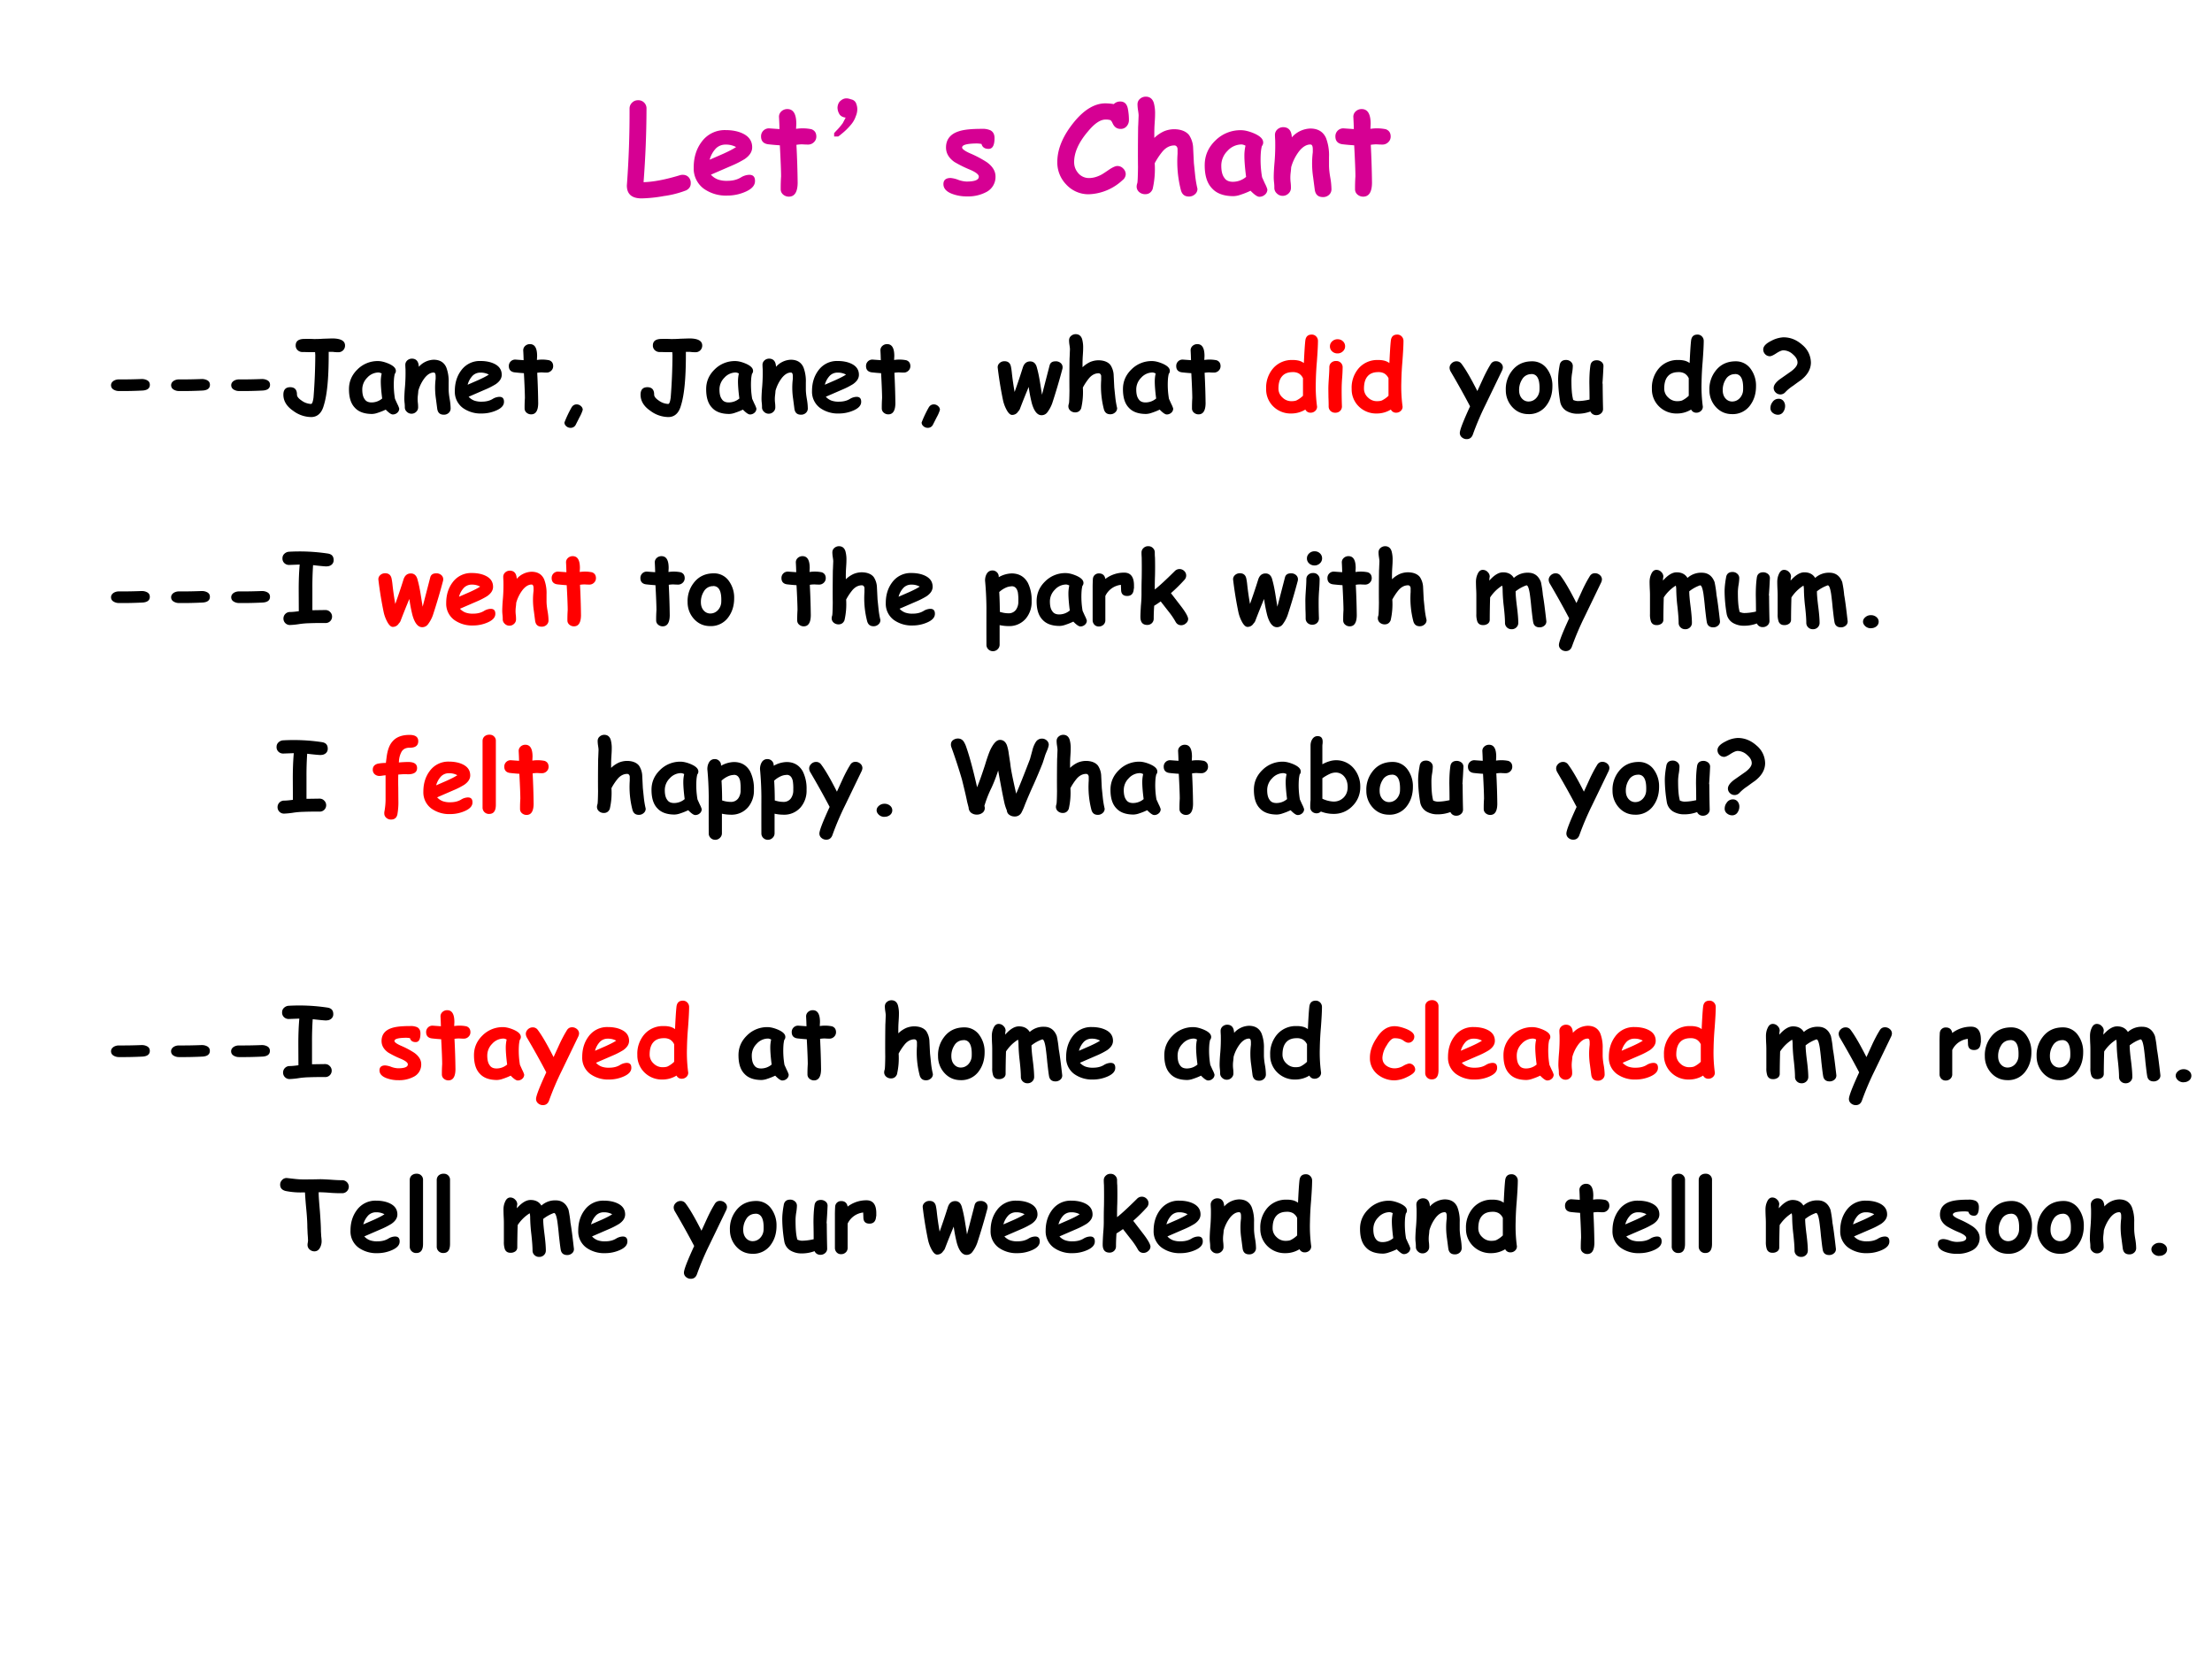 <svg xmlns="http://www.w3.org/2000/svg" xmlns:xlink="http://www.w3.org/1999/xlink" width="960" height="720" viewBox="0 0 720 540"><rect x="0" y="0" width="720" height="540" fill="#333333" stroke="none"/><g data-name="P"><clipPath id="a"><path fill-rule="evenodd" d="M0 540h720V0H0Z"/></clipPath><g clip-path="url(#a)"><path fill="#fff" fill-rule="evenodd" d="M0 540h720V0H0Z"/></g></g><g data-name="P"><symbol id="b"><path d="M.479.064A.796.796 0 0 0 .301.019 1.136 1.136 0 0 0 .12 0C.04 0 0 .035 0 .105a7.982 7.982 0 0 1 .022.626c0 .019.007.035.02.048.013.013.029.02.048.02A.066.066 0 0 0 .16.73 8.029 8.029 0 0 0 .136.132c.077.002.176.02.297.057a.074.074 0 0 0 .022.003c.02 0 .037-.007.05-.022A.067.067 0 0 0 .52.125C.521.097.507.077.48.064Z"/></symbol><symbol id="c"><path d="M.273 0a.31.31 0 0 0-.191.056A.204.204 0 0 0 0 .229c0 .082.022.152.065.209A.232.232 0 0 0 .26.533C.316.533.363.523.4.505.45.481.476.444.476.393c0-.036-.02-.067-.06-.095a.776.776 0 0 0-.11-.056L.14.17A.148.148 0 0 1 .197.131.212.212 0 0 1 .273.12c.044 0 .08.009.11.027A.14.14 0 0 0 .45.169C.483.17.499.153.499.12.5.083.473.053.419.03A.364.364 0 0 0 .273 0M.26.415a.11.11 0 0 1-.078-.03A.211.211 0 0 1 .13.292l.11.048c.044.02.08.038.105.055A.172.172 0 0 1 .26.415Z"/></symbol><symbol id="d"><path d="M.382.424a.722.722 0 0 0-.048.002.321.321 0 0 1-.046-.004 7.497 7.497 0 0 0 .01-.31C.297.037.273 0 .226 0A.07.07 0 0 0 .18.017.055.055 0 0 0 .16.06a1.386 1.386 0 0 0 .003.105c0 .04-.003.124-.01.253a1.86 1.86 0 0 0-.091.008C.021.43 0 .452 0 .49a.064.064 0 0 0 .066.066L.15.55a2.595 2.595 0 0 1-.004.1c0 .018.007.033.02.045a.07.07 0 0 0 .048.018c.049 0 .073-.04.073-.121L.285.552A.358.358 0 0 0 .41.549C.437.539.45.519.45.489A.062.062 0 0 0 .43.443.066.066 0 0 0 .383.424Z"/></symbol><use xlink:href="#b" fill="#d60093" transform="matrix(39.984 0 0 -39.984 204.04 64.576)"/><use xlink:href="#c" fill="#d60093" transform="matrix(39.984 0 0 -39.984 225.799 63.658)"/><use xlink:href="#d" fill="#d60093" transform="matrix(39.984 0 0 -39.984 247.72 64.01)"/><symbol id="e"><path d="M.116.167c-.029 0-.048.006-.059.02a.09.09 0 0 0-.015.05c.002.02.009.035.02.043C.073.29.086.296.1.296.11.296.122.293.135.288A.038.038 0 0 0 .167.26.104.104 0 0 0 .174.221a.13.13 0 0 0-.011-.05.194.194 0 0 0-.035-.063.497.497 0 0 0-.075-.074C.025.01.008 0 .003.003 0 .005.01.018.033.042.056.065.07.085.082.1l.035.067Z"/></symbol><use xlink:href="#e" fill="#d60093" transform="matrix(39.984 0 0 -39.984 271.509 44.434)"/><use xlink:href="#e" fill="none" stroke="#d60093" stroke-miterlimit="10" stroke-width=".029" transform="matrix(39.984 0 0 -39.984 271.509 44.434)"/><symbol id="f"><path d="M.368.387C.336.387.317.4.31.427a.232.232 0 0 1-.04.004C.192.43.152.42.152.398c0-.012.024-.03.071-.05a.872.872 0 0 0 .131-.07C.401.244.424.205.424.162A.138.138 0 0 0 .348.035.317.317 0 0 0 .192 0a.337.337 0 0 0-.119.02C.024.038 0 .065 0 .1c0 .033.02.05.058.05A.225.225 0 0 0 .123.134.226.226 0 0 1 .188.121c.067 0 .1.013.1.04C.288.178.265.196.22.216A.983.983 0 0 0 .09.28C.044.312.021.352.021.398c0 .065.035.11.104.132.041.014.103.02.186.02A.158.158 0 0 0 .383.538C.405.526.416.505.416.475.416.416.4.387.368.387Z"/></symbol><symbol id="g"><path d="M-2147483500-2147483500Z"/></symbol><symbol id="h"><path d="M.515.532C.485.532.464.547.45.578.443.593.437.602.43.604a.124.124 0 0 1-.038.004C.35.608.303.576.25.512.174.423.137.34.137.262.137.226.149.196.172.17A.113.113 0 0 1 .258.132c.032 0 .065.009.098.026C.368.164.392.18.43.206.456.222.475.23.488.23c.02 0 .036-.007.05-.022A.065.065 0 0 0 .557.164.064.064 0 0 0 .53.114.423.423 0 0 0 .258 0a.245.245 0 0 0-.186.08A.257.257 0 0 0 0 .262c0 .109.048.22.143.334C.224.692.307.74.392.74A.456.456 0 0 0 .46.734a.071.071 0 0 0 .052.021C.546.755.566.736.574.698A.487.487 0 0 0 .583.603.075.075 0 0 0 .568.558.062.062 0 0 0 .515.532Z"/></symbol><symbol id="i"><path d="M.144.477C.167.5.193.517.22.53a.22.22 0 0 0 .087.018C.363.547.403.53.427.5A.202.202 0 0 0 .46.392l.006-.12.01-.096A.878.878 0 0 1 .495.063.056.056 0 0 0 .474.018.07.07 0 0 0 .425 0C.392 0 .371.016.361.049a.929.929 0 0 0-.028.298V.39C.33.407.32.416.307.416.271.416.238.399.21.366A.58.58 0 0 1 .147.271.725.725 0 0 0 .13.06C.118.032.097.019.07.019A.074.074 0 0 0 .02.037.058.058 0 0 0 0 .082a.09.09 0 0 0 .005.026C.008.115.01.159.011.24.01.305.01.414.012.566l.001.017.003.077c0 .01-.002.025-.005.044A.336.336 0 0 0 .007.75c0 .019.007.034.02.045a.07.07 0 0 0 .048.018C.107.813.13.795.14.761A.32.32 0 0 0 .15.67C.15.638.147.605.145.57A1.55 1.55 0 0 1 .144.478Z"/></symbol><symbol id="j"><path d="M.444 0C.429 0 .405.016.373.049a.615.615 0 0 0-.08-.032.192.192 0 0 0-.058-.012C.157.005.098.026.06.068.019.11 0 .173 0 .257c0 .078.029.145.087.201a.289.289 0 0 0 .208.084c.03 0 .067-.009.107-.026C.452.494.476.47.476.442a.046.046 0 0 0-.011-.03.35.35 0 0 1-.008-.05.842.842 0 0 1 .01-.203L.49.108A.26.26 0 0 0 .51.06.054.054 0 0 0 .49.017.067.067 0 0 0 .443 0M.323.335a.371.371 0 0 0 .009.081.088.088 0 0 1-.03.01.156.156 0 0 1-.117-.053.168.168 0 0 1-.05-.12C.135.209.143.176.16.154.174.132.198.122.229.122a.166.166 0 0 1 .108.04C.327.238.323.296.323.334Z"/></symbol><symbol id="k"><path d="M.401 0C.361 0 .34.02.334.06l-.013.1a.75.75 0 0 0-.003.205v.023c0 .027-.006.04-.02.04-.03 0-.06-.017-.089-.052A.38.38 0 0 1 .142.243.687.687 0 0 0 .138.2a.325.325 0 0 1 0-.084A.363.363 0 0 0 .14.075a.06.06 0 0 0-.02-.046A.066.066 0 0 0 .074.01.066.066 0 0 0 .025.03a.06.06 0 0 0-.02.046c0 .009 0 .022-.002.04A.436.436 0 0 0 0 .158c0 .031.002.075.007.13a1.702 1.702 0 0 1 .005.174.96.96 0 0 0-.002.044c0 .018.007.033.02.045a.07.07 0 0 0 .049.018C.12.568.144.542.147.49V.486a.211.211 0 0 0 .15.072C.36.558.403.532.426.48A.392.392 0 0 0 .45.326V.259c0-.025.003-.058.01-.098a.58.58 0 0 0 .01-.098.06.06 0 0 0-.02-.045A.069.069 0 0 0 .402 0Z"/></symbol><use xlink:href="#f" fill="#d60093" transform="matrix(39.984 0 0 -39.984 307.085 63.931)"/><use xlink:href="#g" fill="#d60093" transform="matrix(39.984 0 0 -39.984 85864980000 -85864980000)"/><use xlink:href="#h" fill="#d60093" transform="matrix(39.984 0 0 -39.984 344.151 63.229)"/><use xlink:href="#i" fill="#d60093" transform="matrix(39.984 0 0 -39.984 369.975 63.97)"/><use xlink:href="#j" fill="#d60093" transform="matrix(39.984 0 0 -39.984 392.13 64.049)"/><use xlink:href="#k" fill="#d60093" transform="matrix(39.984 0 0 -39.984 414.595 64.146)"/><use xlink:href="#d" fill="#d60093" transform="matrix(39.984 0 0 -39.984 434.667 64.01)"/><use xlink:href="#g" fill="#d60093" transform="matrix(39.984 0 0 -39.984 85864980000 -85864980000)"/></g><g data-name="P"><symbol id="l"><path d="M.32.005A3.901 3.901 0 0 0 .08 0a.102.102 0 0 0-.053.014C.009.024 0 .04 0 .059c0 .018.009.033.027.045A.1.1 0 0 0 .08.118a5.002 5.002 0 0 1 .232.004C.332.122.349.118.365.11.385.1.394.084.394.063.394.028.369.008.32.005Z"/></symbol><use xlink:href="#l" transform="matrix(32.064 0 0 -32.064 36.14 127.279)"/><use xlink:href="#l" transform="matrix(32.064 0 0 -32.064 55.7 127.279)"/><use xlink:href="#l" transform="matrix(32.064 0 0 -32.064 75.26 127.279)"/><symbol id="m"><path d="M.558.658A.406.406 0 0 0 .5.662H.46V.627C.46.394.444.224.41.117.389.04.345 0 .282 0A.31.31 0 0 0 .1.063C.034.108 0 .163 0 .227c0 .05.023.076.069.076.046 0 .069-.025.069-.075 0-.02.016-.04.049-.062A.172.172 0 0 1 .28.133c.012 0 .02.021.026.065a5.773 5.773 0 0 1 .018.429L.322.659H.253A1.62 1.62 0 0 1 .196.66a.071.071 0 0 0-.049.017.063.063 0 0 0-.022.05c0 .044.03.066.088.066A1.202 1.202 0 0 0 .31.792c.02 0 .051 0 .092.003l.092.003C.582.798.626.774.626.726A.067.067 0 0 0 .558.658Z"/></symbol><symbol id="n"><path d="M.153.107A6.292 6.292 0 0 0 .115.032.056.056 0 0 0 .062 0a.063.063 0 0 0-.044.017A.049.049 0 0 0 0 .054a1.138 1.138 0 0 0 .073.154c.012.02.03.03.051.03A.063.063 0 0 0 .168.22.05.05 0 0 0 .186.183.367.367 0 0 0 .153.107Z"/></symbol><symbol id="o"><path d="M.657.47A6.274 6.274 0 0 0 .554.122a.343.343 0 0 0-.048-.09A.072.072 0 0 0 .443 0C.403.001.37.04.347.12a1.46 1.46 0 0 0-.032.167A7.16 7.16 0 0 1 .228.07.074.074 0 0 0 .208.038.07.07 0 0 0 .146.003C.13.003.114.016.097.043a.373.373 0 0 0-.043.11A3.868 3.868 0 0 0 0 .486C0 .504.007.518.02.53c.014.012.03.018.049.018.035 0 .057-.017.065-.052a.588.588 0 0 0 .01-.067A2.874 2.874 0 0 1 .172.236a6.4 6.4 0 0 1 .083.247C.268.525.293.546.33.546.366.546.39.523.4.476.41.441.419.398.428.345L.45.208l.077.297c.007.028.027.042.06.042A.073.073 0 0 0 .639.53.056.056 0 0 0 .659.484.06.06 0 0 0 .657.47Z"/></symbol><use xlink:href="#m" transform="matrix(32.064 0 0 -32.064 92.237 135.749)"/><use xlink:href="#j" transform="matrix(32.064 0 0 -32.064 113.591 134.903)"/><use xlink:href="#k" transform="matrix(32.064 0 0 -32.064 131.607 134.982)"/><use xlink:href="#c" transform="matrix(32.064 0 0 -32.064 148.047 134.59)"/><use xlink:href="#d" transform="matrix(32.064 0 0 -32.064 165.627 134.872)"/><use xlink:href="#n" transform="matrix(32.064 0 0 -32.064 183.72 139.256)"/><use xlink:href="#g" transform="matrix(32.064 0 0 -32.064 68856909000 -68856909000)"/><use xlink:href="#m" transform="matrix(32.064 0 0 -32.064 208.501 135.749)"/><use xlink:href="#j" transform="matrix(32.064 0 0 -32.064 229.855 134.903)"/><use xlink:href="#k" transform="matrix(32.064 0 0 -32.064 247.87 134.982)"/><use xlink:href="#c" transform="matrix(32.064 0 0 -32.064 264.312 134.59)"/><use xlink:href="#d" transform="matrix(32.064 0 0 -32.064 281.89 134.872)"/><use xlink:href="#n" transform="matrix(32.064 0 0 -32.064 299.983 139.256)"/><use xlink:href="#g" transform="matrix(32.064 0 0 -32.064 68856909000 -68856909000)"/><use xlink:href="#o" transform="matrix(32.064 0 0 -32.064 324.74 135.149)"/><use xlink:href="#i" transform="matrix(32.064 0 0 -32.064 347.752 134.84)"/><use xlink:href="#j" transform="matrix(32.064 0 0 -32.064 365.518 134.903)"/><use xlink:href="#d" transform="matrix(32.064 0 0 -32.064 382.86 134.872)"/><use xlink:href="#g" transform="matrix(32.064 0 0 -32.064 68856909000 -68856909000)"/><symbol id="p"><path d="M.383.513c.005.111.01.188.015.23.006.039.027.058.064.058A.06.06 0 0 0 .508.782.064.064 0 0 0 .526.737C.526.69.522.619.515.526A3.014 3.014 0 0 1 .504.315 1.508 1.508 0 0 1 .517.069a.057.057 0 0 0-.02-.044.067.067 0 0 0-.045-.017.057.057 0 0 0-.054.032A.272.272 0 0 0 .255 0a.25.25 0 0 0-.181.07A.242.242 0 0 0 0 .25a.3.3 0 0 0 .074.212.25.25 0 0 0 .194.081.25.25 0 0 0 .065-.007.147.147 0 0 0 .05-.024M.373.36a.111.111 0 0 1-.041.046A.12.12 0 0 1 .27.42C.222.42.186.406.162.378.138.351.125.31.125.253a.12.12 0 0 1 .04-.09.127.127 0 0 1 .09-.038C.28.125.3.128.312.135A.26.26 0 0 1 .374.18v.178Z"/></symbol><symbol id="q"><path d="M.093.602a.078.078 0 0 0-.054.02.067.067 0 0 0-.023.052c0 .02.008.037.023.051a.078.078 0 0 0 .054.021C.114.746.132.74.147.726A.067.067 0 0 0 .17.673.067.067 0 0 0 .147.623.076.076 0 0 0 .093.602M.135.244a4.221 4.221 0 0 1 .003-.18A.063.063 0 0 0 .12.019.067.067 0 0 0 .071 0a.067.067 0 0 0-.049.018.063.063 0 0 0-.019.047c0 .018 0 .048-.002.09L0 .243c0 .029.002.065.005.109C.008.396.01.433.01.46c0 .02.006.035.019.047a.066.066 0 0 0 .048.018C.097.526.113.52.125.508A.061.061 0 0 0 .145.46 1.51 1.51 0 0 0 .14.353a1.51 1.51 0 0 1-.005-.11Z"/></symbol><use xlink:href="#p" fill="red" transform="matrix(32.064 0 0 -32.064 412.127 134.59)"/><use xlink:href="#q" fill="red" transform="matrix(32.064 0 0 -32.064 432.376 134.34)"/><use xlink:href="#p" fill="red" transform="matrix(32.064 0 0 -32.064 439.963 134.59)"/><use xlink:href="#g" transform="matrix(32.064 0 0 -32.064 68856909000 -68856909000)"/><symbol id="r"><path d="M.532.695.364.347A2.852 2.852 0 0 1 .236.046C.225.016.204 0 .174 0a.073.073 0 0 0-.049.018.057.057 0 0 0-.021.045c0 .03.035.12.104.27a8.419 8.419 0 0 1-.195.35.083.083 0 0 0-.013.04C0 .741.007.756.021.77c.014.013.03.02.048.02A.06.06 0 0 0 .12.766C.167.704.22.61.282.488l.064.14c.023.048.045.09.068.127C.427.78.446.791.47.791A.073.073 0 0 0 .52.772.058.058 0 0 0 .541.727C.54.717.538.707.532.695Z"/></symbol><symbol id="s"><path d="M.232 0C.172 0 .12.02.077.062a.25.25 0 0 0-.075.181.298.298 0 0 0 .06.193c.049.066.118.1.206.1A.183.183 0 0 0 .423.456.286.286 0 0 0 .475.283c0-.076-.02-.14-.06-.194A.217.217 0 0 0 .231 0m.03.406A.106.106 0 0 1 .167.352a.199.199 0 0 1-.03-.109c0-.039.012-.069.034-.09A.087.087 0 0 1 .232.128c.029 0 .053.01.074.03a.128.128 0 0 1 .038.09C.348.354.321.407.262.407Z"/></symbol><symbol id="t"><path d="M.452.321A14.59 14.59 0 0 1 .456.063a.057.057 0 0 0-.02-.045A.069.069 0 0 0 .388 0a.062.062 0 0 0-.06.037A.372.372 0 0 0 .2.014a.218.218 0 0 0-.116.029.136.136 0 0 0-.064.098A1.432 1.432 0 0 0 0 .36C0 .402.005.45.015.504.02.541.043.56.08.56A.07.07 0 0 0 .129.542a.057.057 0 0 0 .02-.045.478.478 0 0 0-.007-.068.515.515 0 0 1-.007-.07c0-.046.001-.086.004-.12A.51.51 0 0 1 .153.154.157.157 0 0 1 .177.146.093.093 0 0 1 .199.143c.036 0 .076.005.12.015a8.466 8.466 0 0 1-.002.168c0 .066.003.124.01.173.004.038.026.058.066.058C.412.557.428.55.442.539A.054.054 0 0 0 .46.493 6.416 6.416 0 0 0 .45.321Z"/></symbol><symbol id="u"><path d="M.383.351C.38.35.353.331.303.294A.436.436 0 0 1 .226.231.069.069 0 0 0 .175.206a.069.069 0 0 0-.049.02.064.064 0 0 0-.02.046c0 .027.02.056.062.088l.117.082C.327.474.348.503.348.53.348.559.332.587.3.614a.144.144 0 0 1-.095.04C.188.654.164.644.133.624.103.604.081.594.068.594a.065.065 0 0 0-.048.02.069.069 0 0 0-.02.048c0 .033.028.062.085.09a.293.293 0 0 0 .12.034C.277.786.34.76.398.708a.237.237 0 0 0 .086-.18C.483.463.45.404.383.352M.148 0a.082.082 0 0 0-.05.018.06.06 0 0 0-.025.048c0 .022.006.043.02.061a.073.073 0 0 0 .062.035.06.06 0 0 0 .052-.025A.081.081 0 0 0 .222.09.103.103 0 0 0 .206.033.064.064 0 0 0 .148 0Z"/></symbol><use xlink:href="#r" transform="matrix(32.064 0 0 -32.064 471.834 142.935)"/><use xlink:href="#s" transform="matrix(32.064 0 0 -32.064 490.072 134.794)"/><use xlink:href="#t" transform="matrix(32.064 0 0 -32.064 507.167 135.123)"/><use xlink:href="#g" transform="matrix(32.064 0 0 -32.064 68856909000 -68856909000)"/><use xlink:href="#p" transform="matrix(32.064 0 0 -32.064 537.693 134.59)"/><use xlink:href="#s" transform="matrix(32.064 0 0 -32.064 556.348 134.794)"/><use xlink:href="#u" transform="matrix(32.064 0 0 -32.064 573.928 134.997)"/></g><use xlink:href="#g" data-name="P" transform="matrix(32.064 0 0 -32.064 68856909000 -68856909000)"/><g data-name="P"><use xlink:href="#l" transform="matrix(32.04 0 0 -32.04 36.138 196.284)"/><use xlink:href="#l" transform="matrix(32.04 0 0 -32.04 55.698 196.284)"/><use xlink:href="#l" transform="matrix(32.04 0 0 -32.04 75.258 196.284)"/></g><g data-name="P"><symbol id="v"><path d="M.45.595C.433.595.387.599.311.608A3.297 3.297 0 0 1 .304.37V.15l.132.002c.02 0 .036-.007.048-.02a.064.064 0 0 0 .02-.047A.065.065 0 0 0 .436.02 3.351 3.351 0 0 1 .272.018.83.83 0 0 1 .175.01.785.785 0 0 0 .08 0 .065.065 0 0 0 .01.066a.066.066 0 0 0 .068.066C.1.132.129.135.166.14L.165.36c0 .089.003.173.01.254L.069.61a.069.069 0 0 0-.05.019A.063.063 0 0 0 0 .677c0 .02.007.035.02.047a.074.074 0 0 0 .044.02A1.918 1.918 0 0 0 .46.726C.5.72.52.699.52.659A.058.058 0 0 0 .496.61.073.073 0 0 0 .45.596Z"/></symbol><use xlink:href="#v" transform="matrix(32.04 0 0 -32.04 91.94 203.433)"/><use xlink:href="#g" transform="matrix(32.04 0 0 -32.04 68805370000 -68805370000)"/></g><g fill="red" data-name="P"><use xlink:href="#o" transform="matrix(32.04 0 0 -32.04 123.153 204.148)"/><use xlink:href="#c" transform="matrix(32.04 0 0 -32.04 145.24 203.59)"/><use xlink:href="#k" transform="matrix(32.04 0 0 -32.04 163.48 203.98)"/><use xlink:href="#d" transform="matrix(32.04 0 0 -32.04 179.564 203.871)"/><use xlink:href="#g" transform="matrix(32.04 0 0 -32.04 68805370000 -68805370000)"/></g><g data-name="P"><symbol id="w"><path d="M.237.255a.43.43 0 0 0-.089.01v-.2A.063.063 0 0 0 .128.02.066.066 0 0 0 .082 0a.066.066 0 0 0-.049.019.063.063 0 0 0-.019.046A57.968 57.968 0 0 0 .014.44 3.28 3.28 0 0 1 0 .718c0 .027.006.05.018.07A.064.064 0 0 0 .075.82.062.062 0 0 0 .12.802.06.06 0 0 0 .139.757V.752A.28.28 0 0 0 .27.79C.345.79.4.757.435.694A.392.392 0 0 0 .473.508.26.26 0 0 0 .413.33.22.22 0 0 0 .236.255M.27.659A.148.148 0 0 1 .208.644.25.25 0 0 1 .144.601C.148.534.15.467.15.4A.28.28 0 0 1 .237.385a.09.09 0 0 1 .077.036.14.14 0 0 1 .024.087.473.473 0 0 1-.005.091C.323.64.303.66.27.66Z"/></symbol><symbol id="x"><path d="M.418.385C.416.335.393.31.351.31.31.31.289.331.289.374L.287.423A.2.2 0 0 1 .129.31V.064A.06.06 0 0 0 .112.02.066.066 0 0 0 .062 0a.058.058 0 0 0-.046.02A.065.065 0 0 0 0 .064v.32a1.493 1.493 0 0 0 .002.09c0 .019.005.034.016.046a.06.06 0 0 0 .047.019C.1.539.123.52.129.483a.313.313 0 0 0 .192.064C.386.547.42.504.42.417V.385Z"/></symbol><symbol id="y"><path d="M.415 0C.389 0 .369.012.356.037a.752.752 0 0 1-.072.105l-.078.1A.834.834 0 0 0 .14.198a1.812 1.812 0 0 1-.005-.13.063.063 0 0 0-.019-.047A.066.066 0 0 0 .07.003C.023.003 0 .03 0 .085 0 .111.002.149.005.2.01.252.011.29.011.316c0 .047 0 .101.002.162a6.11 6.11 0 0 1 0 .21.75.75 0 0 0-.002.05c0 .019.007.034.02.046a.066.066 0 0 0 .048.019c.02 0 .035-.006.048-.019A.061.061 0 0 0 .146.738c0-.015 0-.031.002-.051a3.813 3.813 0 0 0 0-.188A2.944 2.944 0 0 1 .146.363C.19.397.257.459.348.549a.067.067 0 0 0 .097.002.062.062 0 0 0 .02-.047.064.064 0 0 0-.018-.043A1.646 1.646 0 0 0 .31.326L.41.196C.461.13.485.085.485.063A.058.058 0 0 0 .463.02.072.072 0 0 0 .415 0Z"/></symbol><use xlink:href="#d" transform="matrix(32.04 0 0 -32.04 208.451 203.871)"/><use xlink:href="#s" transform="matrix(32.04 0 0 -32.04 223.75 203.793)"/><use xlink:href="#g" transform="matrix(32.04 0 0 -32.04 68805370000 -68805370000)"/><use xlink:href="#d" transform="matrix(32.04 0 0 -32.04 254.364 203.871)"/><use xlink:href="#i" transform="matrix(32.04 0 0 -32.04 270.707 203.84)"/><use xlink:href="#c" transform="matrix(32.04 0 0 -32.04 288.319 203.59)"/><use xlink:href="#g" transform="matrix(32.04 0 0 -32.04 68805370000 -68805370000)"/><use xlink:href="#w" transform="matrix(32.04 0 0 -32.04 320.635 211.96)"/><use xlink:href="#j" transform="matrix(32.04 0 0 -32.04 337.417 203.903)"/><use xlink:href="#x" transform="matrix(32.04 0 0 -32.04 355.653 203.918)"/><use xlink:href="#y" transform="matrix(32.04 0 0 -32.04 371.204 203.511)"/></g><use xlink:href="#g" data-name="P" transform="matrix(32.04 0 0 -32.04 68805370000 -68805370000)"/><g data-name="P"><symbol id="z"><path d="M.135.493c.05.057.096.085.14.085.05 0 .087-.019.11-.057A.205.205 0 0 0 .53.574C.593.574.636.542.66.479A1.07 1.07 0 0 0 .68.346C.69.293.701.206.715.083A.053.053 0 0 0 .696.037.073.073 0 0 0 .647.019C.61.019.587.037.581.074.575.108.57.155.563.216A3.099 3.099 0 0 1 .547.36C.538.417.527.446.513.446a.37.37 0 0 1-.11-.061c0-.037.005-.09.014-.16C.426.154.43.1.43.065A.062.062 0 0 0 .411.019.066.066 0 0 0 .363 0a.066.066 0 0 0-.049.019.062.062 0 0 0-.019.046c0 .037-.004.092-.012.164a1.661 1.661 0 0 0-.012.164c0 .02-.001.037-.005.05a.4.4 0 0 1-.122-.12A8.296 8.296 0 0 1 .14.097.048.048 0 0 0 .12.056.08.08 0 0 0 .07.042C.043.042.024.054.014.078a.215.215 0 0 0-.01.077v.182c0 .016 0 .04-.002.071A1.891 1.891 0 0 0 0 .48c0 .029.005.055.016.079.012.029.03.044.053.044A.067.067 0 0 0 .12.58a.064.064 0 0 0 .02-.046.189.189 0 0 1-.004-.042Z"/></symbol><use xlink:href="#o" transform="matrix(32.04 0 0 -32.04 401.363 204.148)"/><use xlink:href="#q" transform="matrix(32.04 0 0 -32.04 424.89 203.34)"/><use xlink:href="#d" transform="matrix(32.04 0 0 -32.04 432.078 203.871)"/><use xlink:href="#i" transform="matrix(32.04 0 0 -32.04 448.484 203.84)"/><use xlink:href="#g" transform="matrix(32.04 0 0 -32.04 68805370000 -68805370000)"/><use xlink:href="#z" transform="matrix(32.04 0 0 -32.04 480.42 204.81)"/><use xlink:href="#r" transform="matrix(32.04 0 0 -32.04 504.095 211.928)"/><use xlink:href="#g" transform="matrix(32.04 0 0 -32.04 68805370000 -68805370000)"/><use xlink:href="#z" transform="matrix(32.04 0 0 -32.04 536.938 204.81)"/><use xlink:href="#t" transform="matrix(32.04 0 0 -32.04 561.349 204.122)"/><use xlink:href="#z" transform="matrix(32.04 0 0 -32.04 578.494 204.81)"/></g><g data-name="P"><symbol id="A"><path d="M.08 0a.084.084 0 0 0-.056.02C.008.035 0 .05 0 .067c0 .017.008.033.024.046A.083.083 0 0 0 .08.133a.084.084 0 0 0 .057-.02A.06.06 0 0 0 .137.02.084.084 0 0 0 .08.001Z"/></symbol><use xlink:href="#A" transform="matrix(32.04 0 0 -32.04 606.408 204.497)"/></g><use xlink:href="#g" data-name="P" transform="matrix(32.04 0 0 -32.04 68805370000 -68805370000)"/><g data-name="P"><use xlink:href="#v" transform="matrix(32.04 0 0 -32.04 90.02 264.823)"/><use xlink:href="#g" transform="matrix(32.04 0 0 -32.04 68805370000 -68805370000)"/></g><g data-name="P"><symbol id="B"><path d="M.265.58a1.2 1.2 0 0 0 .093.005C.42.585.45.565.45.523.45.48.417.459.353.46.332.462.3.461.259.457a2.737 2.737 0 0 1 0-.132L.26.194A.704.704 0 0 0 .25.052C.242.017.22 0 .185 0a.071.071 0 0 0-.048.018.057.057 0 0 0-.02.044v.012C.126.121.13.164.13.206V.45A.436.436 0 0 1 .097.446.235.235 0 0 0 .07.443a.072.072 0 0 0-.05.017A.06.06 0 0 0 0 .507c0 .03.016.05.048.06a.41.41 0 0 0 .085.008L.14.63c.009.073.028.127.059.162C.236.837.294.86.373.86c.06 0 .089-.021.089-.064C.462.753.434.73.379.73.339.731.31.718.293.69A.224.224 0 0 1 .266.594L.265.58Z"/></symbol><symbol id="C"><path d="M.135.093C.135.03.112 0 .067 0A.064.064 0 0 0 0 .066v.676C0 .76.007.776.02.788.035.8.05.805.07.805c.02 0 .035-.006.047-.018A.059.059 0 0 0 .135.742v-.65Z"/></symbol><use xlink:href="#B" fill="red" transform="matrix(32.04 0 0 -32.04 121.338 266.763)"/><use xlink:href="#c" fill="red" transform="matrix(32.04 0 0 -32.04 137.802 264.98)"/><use xlink:href="#C" fill="red" transform="matrix(32.04 0 0 -32.04 157.073 264.933)"/><use xlink:href="#d" fill="red" transform="matrix(32.04 0 0 -32.04 164.147 265.261)"/><use xlink:href="#g" fill="red" transform="matrix(32.04 0 0 -32.04 68805370000 -68805370000)"/></g><g data-name="P"><use xlink:href="#i" transform="matrix(32.04 0 0 -32.04 194.313 265.23)"/><use xlink:href="#j" transform="matrix(32.04 0 0 -32.04 212.065 265.293)"/><use xlink:href="#w" transform="matrix(32.04 0 0 -32.04 230.24 273.35)"/><use xlink:href="#w" transform="matrix(32.04 0 0 -32.04 247.38 273.35)"/><use xlink:href="#r" transform="matrix(32.04 0 0 -32.04 263.38 273.318)"/></g><use xlink:href="#A" data-name="P" transform="matrix(32.04 0 0 -32.04 285.338 265.887)"/><use xlink:href="#g" data-name="P" transform="matrix(32.04 0 0 -32.04 68805370000 -68805370000)"/><g data-name="P"><symbol id="D"><path d="M.978.673a2.015 2.015 0 0 1-.02-.049A2.628 2.628 0 0 0 .931.54 5.398 5.398 0 0 0 .843.331a5.438 5.438 0 0 1-.09-.208A.637.637 0 0 0 .717.04.075.075 0 0 0 .646 0a.088.088 0 0 0-.05.015.059.059 0 0 0-.028.047.464.464 0 0 0-.028.091C.525.223.505.328.48.467A1.514 1.514 0 0 0 .412.291 1.14 1.14 0 0 1 .34.107.06.06 0 0 0 .317.035.09.09 0 0 0 .266.019a.094.094 0 0 0-.06.018A.069.069 0 0 0 .18.09L.165.148C.155.2.137.275.112.376a5.457 5.457 0 0 1-.108.33A.072.072 0 0 0 0 .73c0 .02.007.035.022.046.014.01.03.016.049.016.025 0 .044-.01.059-.031A.27.27 0 0 0 .158.699C.19.607.226.473.266.297c.026.064.052.139.08.225.021.07.039.12.052.15.033.07.066.106.1.106.032 0 .055-.017.07-.052a.427.427 0 0 0 .02-.09L.603.538C.608.482.629.38.663.232c.035.08.081.197.14.35L.827.67a.28.28 0 0 0 .035.086.072.072 0 0 0 .063.035c.02 0 .036-.007.05-.02A.06.06 0 0 0 .994.727.218.218 0 0 0 .978.673Z"/></symbol><symbol id="E"><path d="M.238 0a.355.355 0 0 0-.13.024.06.06 0 0 0-.044-.018.065.065 0 0 0-.045.017A.058.058 0 0 0 0 .067.642.642 0 0 0 .003.14v.553c0 .024.005.045.016.063C.032.778.05.79.074.79.11.79.126.77.126.733a.17.17 0 0 0-.001-.02.21.21 0 0 1-.002-.02V.504a.345.345 0 0 0 .07.03.232.232 0 0 0 .25-.073.284.284 0 0 0 .065-.19A.265.265 0 0 0 .43.081.259.259 0 0 0 .238 0m.018.42A.148.148 0 0 1 .198.406.444.444 0 0 1 .123.362V.154A.3.3 0 0 1 .238.125C.279.125.313.14.34.167.367.195.38.23.38.272.38.315.369.35.347.377a.11.11 0 0 1-.09.043Z"/></symbol><use xlink:href="#D" transform="matrix(32.04 0 0 -32.04 309.522 265.762)"/><use xlink:href="#i" transform="matrix(32.04 0 0 -32.04 343.704 265.23)"/><use xlink:href="#j" transform="matrix(32.04 0 0 -32.04 361.457 265.293)"/><use xlink:href="#d" transform="matrix(32.04 0 0 -32.04 378.786 265.261)"/><use xlink:href="#g" transform="matrix(32.04 0 0 -32.04 68805370000 -68805370000)"/><use xlink:href="#j" transform="matrix(32.04 0 0 -32.04 408.14 265.293)"/><use xlink:href="#E" transform="matrix(32.04 0 0 -32.04 426.485 264.917)"/><use xlink:href="#s" transform="matrix(32.04 0 0 -32.04 444.677 265.183)"/><use xlink:href="#t" transform="matrix(32.04 0 0 -32.04 461.599 265.512)"/><use xlink:href="#d" transform="matrix(32.04 0 0 -32.04 477.822 265.261)"/><use xlink:href="#g" transform="matrix(32.04 0 0 -32.04 68805370000 -68805370000)"/><use xlink:href="#r" transform="matrix(32.04 0 0 -32.04 506.52 273.318)"/><use xlink:href="#s" transform="matrix(32.04 0 0 -32.04 524.809 265.183)"/><use xlink:href="#t" transform="matrix(32.04 0 0 -32.04 541.891 265.512)"/><use xlink:href="#u" transform="matrix(32.04 0 0 -32.04 559.037 265.386)"/></g><use xlink:href="#g" data-name="P" transform="matrix(32.04 0 0 -32.04 68805370000 -68805370000)"/><g data-name="P"><use xlink:href="#l" transform="matrix(32.04 0 0 -32.04 36.138 344.074)"/><use xlink:href="#l" transform="matrix(32.04 0 0 -32.04 55.683 344.074)"/><use xlink:href="#l" transform="matrix(32.04 0 0 -32.04 75.227 344.074)"/></g><g data-name="P"><use xlink:href="#v" transform="matrix(32.04 0 0 -32.04 91.82 351.223)"/><use xlink:href="#g" transform="matrix(32.04 0 0 -32.04 68805370000 -68805370000)"/></g><g fill="red" data-name="P"><use xlink:href="#f" transform="matrix(32.04 0 0 -32.04 123.524 351.599)"/><use xlink:href="#d" transform="matrix(32.04 0 0 -32.04 138.705 351.661)"/><use xlink:href="#j" transform="matrix(32.04 0 0 -32.04 154.28 351.693)"/><use xlink:href="#r" transform="matrix(32.04 0 0 -32.04 171.152 359.718)"/><use xlink:href="#c" transform="matrix(32.04 0 0 -32.04 189.512 351.38)"/><use xlink:href="#p" transform="matrix(32.04 0 0 -32.04 207.453 351.38)"/></g><use xlink:href="#g" data-name="P" transform="matrix(32.04 0 0 -32.04 68805370000 -68805370000)"/><g data-name="P"><use xlink:href="#j" transform="matrix(32.04 0 0 -32.04 240.376 351.693)"/><use xlink:href="#d" transform="matrix(32.04 0 0 -32.04 257.705 351.661)"/><use xlink:href="#g" transform="matrix(32.04 0 0 -32.04 68805370000 -68805370000)"/><use xlink:href="#i" transform="matrix(32.04 0 0 -32.04 287.793 351.63)"/><use xlink:href="#s" transform="matrix(32.04 0 0 -32.04 305.27 351.583)"/><use xlink:href="#z" transform="matrix(32.04 0 0 -32.04 322.837 352.6)"/><use xlink:href="#c" transform="matrix(32.04 0 0 -32.04 347.025 351.38)"/><use xlink:href="#g" transform="matrix(32.04 0 0 -32.04 68805370000 -68805370000)"/><use xlink:href="#j" transform="matrix(32.04 0 0 -32.04 378.981 351.693)"/><use xlink:href="#k" transform="matrix(32.04 0 0 -32.04 396.983 351.77)"/><use xlink:href="#p" transform="matrix(32.04 0 0 -32.04 413.443 351.38)"/><use xlink:href="#g" transform="matrix(32.04 0 0 -32.04 68805370000 -68805370000)"/></g><g data-name="P"><symbol id="F"><path d="M.257 0a.27.27 0 0 0-.18.061.211.211 0 0 0-.077.17c0 .065.023.132.069.2C.12.512.18.55.25.55.284.55.324.54.37.522.423.5.451.474.451.445A.062.062 0 0 0 .435.402.058.058 0 0 0 .39.382C.376.382.359.39.339.405.319.42.289.428.25.428.225.428.198.403.17.354A.253.253 0 0 1 .127.231c0-.034.012-.061.037-.08A.145.145 0 0 1 .257.122a.18.18 0 0 1 .08.024.197.197 0 0 0 .06.025.06.06 0 0 0 .045-.019A.06.06 0 0 0 .46.11C.46.084.433.06.378.034A.311.311 0 0 0 .257 0Z"/></symbol><use xlink:href="#F" fill="red" transform="matrix(32.04 0 0 -32.04 445.903 351.646)"/><use xlink:href="#C" fill="red" transform="matrix(32.04 0 0 -32.04 463.905 351.333)"/><use xlink:href="#c" fill="red" transform="matrix(32.04 0 0 -32.04 471.323 351.38)"/><use xlink:href="#j" fill="red" transform="matrix(32.04 0 0 -32.04 489.374 351.693)"/><use xlink:href="#k" fill="red" transform="matrix(32.04 0 0 -32.04 507.248 351.77)"/><use xlink:href="#c" fill="red" transform="matrix(32.04 0 0 -32.04 523.676 351.38)"/><use xlink:href="#p" fill="red" transform="matrix(32.04 0 0 -32.04 541.618 351.38)"/></g><use xlink:href="#g" data-name="P" transform="matrix(32.04 0 0 -32.04 68805370000 -68805370000)"/><g data-name="P"><use xlink:href="#z" transform="matrix(32.04 0 0 -32.04 574.814 352.6)"/><use xlink:href="#r" transform="matrix(32.04 0 0 -32.04 598.489 359.718)"/><use xlink:href="#g" transform="matrix(32.04 0 0 -32.04 68805370000 -68805370000)"/><use xlink:href="#x" transform="matrix(32.04 0 0 -32.04 631.317 351.708)"/><use xlink:href="#s" transform="matrix(32.04 0 0 -32.04 645.997 351.583)"/><use xlink:href="#s" transform="matrix(32.04 0 0 -32.04 662.85 351.583)"/><use xlink:href="#z" transform="matrix(32.04 0 0 -32.04 680.29 352.6)"/><use xlink:href="#A" transform="matrix(32.04 0 0 -32.04 708.189 352.287)"/></g><use xlink:href="#g" data-name="P" transform="matrix(32.04 0 0 -32.04 68805370000 -68805370000)"/><g data-name="P"><use xlink:href="#g" transform="matrix(32.064 0 0 -32.064 68856909000 -68856909000)"/><use xlink:href="#g" transform="matrix(32.064 0 0 -32.064 68856909000 -68856909000)"/><use xlink:href="#g" transform="matrix(32.064 0 0 -32.064 68856909000 -68856909000)"/><use xlink:href="#g" transform="matrix(32.064 0 0 -32.064 68856909000 -68856909000)"/><symbol id="G"><path d="M.628.59C.603.59.563.59.509.594A1.583 1.583 0 0 1 .391.6C.39.563.396.496.404.4.41.317.414.251.414.202l.003-.05A.518.518 0 0 0 .421.105.138.138 0 0 0 .405.038C.392.013.373 0 .348 0a.072.072 0 0 0-.047.017.06.06 0 0 0-.023.048c0 .004 0 .011.002.02l.003.022a.993.993 0 0 1-.004.068L.276.243c0 .044-.003.103-.01.177a4.149 4.149 0 0 0-.014.178H.227a.759.759 0 0 0-.173.015C.018.623 0 .643 0 .677 0 .694.006.71.018.722A.06.06 0 0 0 .07.744L.15.735A.74.74 0 0 1 .227.73a5.869 5.869 0 0 1 .178.002C.43.732.467.73.517.727.567.723.603.722.627.722a.067.067 0 0 0 .07-.066A.067.067 0 0 0 .628.59Z"/></symbol><use xlink:href="#G" transform="matrix(32.064 0 0 -32.064 91.189 407.305)"/><use xlink:href="#c" transform="matrix(32.064 0 0 -32.064 114.084 407.9)"/><use xlink:href="#C" transform="matrix(32.064 0 0 -32.064 133.37 407.853)"/><use xlink:href="#C" transform="matrix(32.064 0 0 -32.064 142.156 407.853)"/><use xlink:href="#g" transform="matrix(32.064 0 0 -32.064 68856909000 -68856909000)"/><use xlink:href="#z" transform="matrix(32.064 0 0 -32.064 163.882 409.121)"/><use xlink:href="#c" transform="matrix(32.064 0 0 -32.064 188.216 407.9)"/><use xlink:href="#g" transform="matrix(32.064 0 0 -32.064 68856909000 -68856909000)"/><use xlink:href="#r" transform="matrix(32.064 0 0 -32.064 219.286 416.245)"/><use xlink:href="#s" transform="matrix(32.064 0 0 -32.064 237.523 408.104)"/><use xlink:href="#t" transform="matrix(32.064 0 0 -32.064 254.619 408.433)"/><use xlink:href="#x" transform="matrix(32.064 0 0 -32.064 271.762 408.229)"/><use xlink:href="#g" transform="matrix(32.064 0 0 -32.064 68856909000 -68856909000)"/><use xlink:href="#o" transform="matrix(32.064 0 0 -32.064 300.332 408.459)"/><use xlink:href="#c" transform="matrix(32.064 0 0 -32.064 322.436 407.9)"/><use xlink:href="#c" transform="matrix(32.064 0 0 -32.064 340.36 407.9)"/><use xlink:href="#y" transform="matrix(32.064 0 0 -32.064 358.923 407.822)"/><use xlink:href="#c" transform="matrix(32.064 0 0 -32.064 375.502 407.9)"/><use xlink:href="#k" transform="matrix(32.064 0 0 -32.064 393.755 408.292)"/><use xlink:href="#p" transform="matrix(32.064 0 0 -32.064 410.227 407.9)"/><use xlink:href="#g" transform="matrix(32.064 0 0 -32.064 68856909000 -68856909000)"/><use xlink:href="#j" transform="matrix(32.064 0 0 -32.064 442.689 408.213)"/><use xlink:href="#k" transform="matrix(32.064 0 0 -32.064 460.704 408.292)"/><use xlink:href="#p" transform="matrix(32.064 0 0 -32.064 477.176 407.9)"/><use xlink:href="#g" transform="matrix(32.064 0 0 -32.064 68856909000 -68856909000)"/><use xlink:href="#d" transform="matrix(32.064 0 0 -32.064 509.41 408.182)"/><use xlink:href="#c" transform="matrix(32.064 0 0 -32.064 524.856 407.9)"/><use xlink:href="#C" transform="matrix(32.064 0 0 -32.064 544.142 407.853)"/><use xlink:href="#C" transform="matrix(32.064 0 0 -32.064 552.928 407.853)"/><use xlink:href="#g" transform="matrix(32.064 0 0 -32.064 68856909000 -68856909000)"/><use xlink:href="#z" transform="matrix(32.064 0 0 -32.064 574.654 409.121)"/><use xlink:href="#c" transform="matrix(32.064 0 0 -32.064 598.988 407.9)"/><use xlink:href="#g" transform="matrix(32.064 0 0 -32.064 68856909000 -68856909000)"/><use xlink:href="#f" transform="matrix(32.064 0 0 -32.064 630.778 408.12)"/><use xlink:href="#s" transform="matrix(32.064 0 0 -32.064 646.179 408.104)"/><use xlink:href="#s" transform="matrix(32.064 0 0 -32.064 663.045 408.104)"/><use xlink:href="#k" transform="matrix(32.064 0 0 -32.064 680.246 408.292)"/><use xlink:href="#A" transform="matrix(32.064 0 0 -32.064 700.272 408.808)"/></g><use xlink:href="#g" data-name="P" transform="matrix(32.064 0 0 -32.064 68856909000 -68856909000)"/></svg>